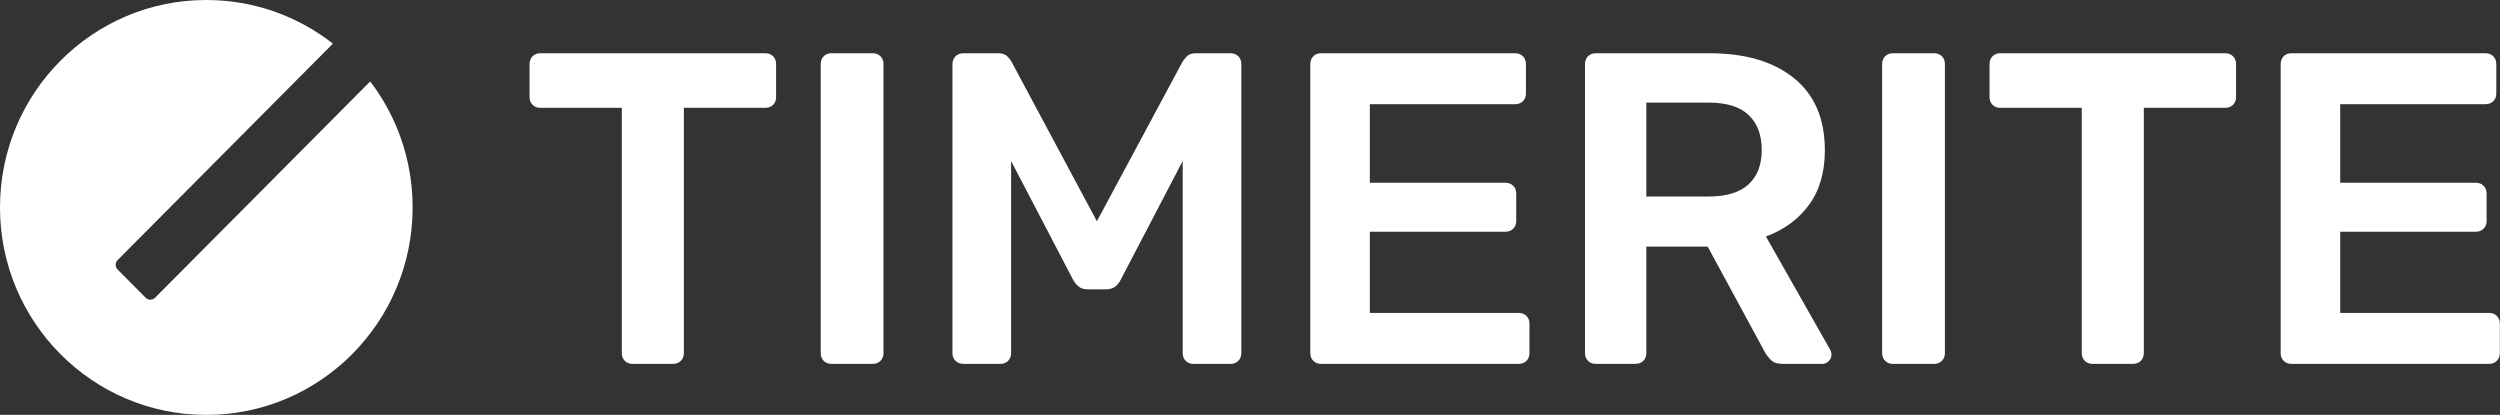 <svg width="235" height="39" viewBox="0 0 235 39" fill="none" xmlns="http://www.w3.org/2000/svg">
<rect x="0" y="0" width="235" height="39" fill="#333333" stroke="none"/>
<g clip-path="url(#clip0_809_200)">
<path d="M63.261 34.203C63.565 34.203 63.812 34.108 64 33.919C64.189 33.73 64.283 33.49 64.283 33.201V10.134H71.932C72.237 10.134 72.483 10.04 72.671 9.85C72.86 9.661 72.954 9.422 72.954 9.132V6.033C72.954 5.727 72.86 5.479 72.671 5.29C72.483 5.1 72.237 5.005 71.932 5.005H50.776C50.488 5.005 50.25 5.1 50.062 5.29C49.873 5.479 49.779 5.727 49.779 6.033V9.132C49.779 9.422 49.873 9.661 50.062 9.85C50.25 10.04 50.488 10.134 50.776 10.134H58.45V33.201C58.45 33.49 58.545 33.73 58.733 33.919C58.922 34.108 59.16 34.203 59.447 34.203H63.261ZM82.05 34.203C82.338 34.203 82.576 34.108 82.765 33.919C82.953 33.73 83.047 33.49 83.047 33.201V6.008C83.047 5.718 82.953 5.479 82.765 5.29C82.576 5.1 82.338 5.005 82.05 5.005H78.144C77.857 5.005 77.619 5.1 77.43 5.29C77.242 5.479 77.148 5.718 77.148 6.008V33.201C77.148 33.49 77.242 33.73 77.43 33.919C77.619 34.108 77.857 34.203 78.144 34.203H82.05ZM94.047 34.203C94.334 34.203 94.573 34.108 94.761 33.919C94.949 33.73 95.043 33.49 95.043 33.201V15.135L100.86 26.277C100.998 26.532 101.173 26.749 101.383 26.928C101.594 27.107 101.882 27.196 102.247 27.196H103.969C104.334 27.196 104.626 27.107 104.845 26.928C105.064 26.749 105.234 26.532 105.356 26.277L111.173 15.135V33.201C111.173 33.49 111.267 33.73 111.455 33.919C111.644 34.108 111.882 34.203 112.169 34.203H115.663C115.967 34.203 116.214 34.108 116.402 33.919C116.59 33.73 116.685 33.49 116.685 33.201V6.033C116.685 5.727 116.59 5.479 116.402 5.29C116.214 5.1 115.967 5.005 115.663 5.005H112.409C112.02 5.005 111.733 5.109 111.547 5.316C111.36 5.522 111.234 5.679 111.167 5.785L103.108 20.798L95.073 5.785C95.023 5.679 94.901 5.522 94.707 5.316C94.512 5.109 94.22 5.005 93.831 5.005H90.553C90.265 5.005 90.023 5.1 89.826 5.29C89.63 5.479 89.531 5.727 89.531 6.033V33.201C89.531 33.49 89.63 33.73 89.826 33.919C90.023 34.108 90.265 34.203 90.553 34.203H94.047ZM142.749 34.203C143.053 34.203 143.299 34.108 143.488 33.919C143.676 33.73 143.77 33.49 143.77 33.201V30.44C143.77 30.134 143.676 29.887 143.488 29.697C143.299 29.508 143.053 29.413 142.749 29.413H128.765V21.782H141.504C141.808 21.782 142.055 21.688 142.243 21.498C142.432 21.309 142.526 21.069 142.526 20.78V18.206C142.526 17.9 142.432 17.652 142.243 17.463C142.055 17.273 141.808 17.178 141.504 17.178H128.765V9.796H142.417C142.721 9.796 142.967 9.701 143.156 9.511C143.344 9.322 143.438 9.083 143.438 8.793V6.033C143.438 5.727 143.344 5.479 143.156 5.29C142.967 5.1 142.721 5.005 142.417 5.005H124.166C123.878 5.005 123.64 5.1 123.451 5.29C123.263 5.479 123.169 5.727 123.169 6.033V33.201C123.169 33.49 123.263 33.73 123.451 33.919C123.64 34.108 123.878 34.203 124.166 34.203H142.749ZM153.734 34.203C154.038 34.203 154.284 34.108 154.473 33.919C154.661 33.73 154.755 33.49 154.755 33.201V23.178H160.52L165.886 33.077C166.018 33.321 166.206 33.57 166.45 33.823C166.693 34.077 167.059 34.203 167.546 34.203H171.297C171.529 34.203 171.731 34.117 171.903 33.944C172.074 33.772 172.16 33.569 172.16 33.335C172.16 33.196 172.119 33.043 172.036 32.876L165.997 22.227C167.691 21.607 169.038 20.622 170.037 19.27C171.037 17.918 171.536 16.203 171.536 14.126C171.536 11.165 170.568 8.905 168.632 7.345C166.696 5.785 164.057 5.005 160.715 5.005H149.987C149.7 5.005 149.462 5.1 149.273 5.29C149.085 5.479 148.991 5.727 148.991 6.033V33.201C148.991 33.49 149.085 33.73 149.273 33.919C149.462 34.108 149.7 34.203 149.987 34.203H153.734ZM160.591 18.473H154.755V9.643H160.591C162.301 9.643 163.564 10.035 164.379 10.819C165.195 11.603 165.603 12.694 165.603 14.092C165.603 15.49 165.19 16.57 164.363 17.331C163.535 18.092 162.278 18.473 160.591 18.473ZM181.824 34.203C182.112 34.203 182.35 34.108 182.538 33.919C182.727 33.73 182.821 33.49 182.821 33.201V6.008C182.821 5.718 182.727 5.479 182.538 5.29C182.35 5.1 182.112 5.005 181.824 5.005H177.918C177.631 5.005 177.392 5.1 177.204 5.29C177.016 5.479 176.921 5.718 176.921 6.008V33.201C176.921 33.49 177.016 33.73 177.204 33.919C177.392 34.108 177.631 34.203 177.918 34.203H181.824ZM200.497 34.203C200.801 34.203 201.047 34.108 201.236 33.919C201.424 33.73 201.518 33.49 201.518 33.201V10.134H209.168C209.472 10.134 209.718 10.04 209.907 9.85C210.095 9.661 210.189 9.422 210.189 9.132V6.033C210.189 5.727 210.095 5.479 209.907 5.29C209.718 5.1 209.472 5.005 209.168 5.005H188.012C187.724 5.005 187.486 5.1 187.297 5.29C187.109 5.479 187.015 5.727 187.015 6.033V9.132C187.015 9.422 187.109 9.661 187.297 9.85C187.486 10.04 187.724 10.134 188.012 10.134H195.686V33.201C195.686 33.49 195.78 33.73 195.969 33.919C196.157 34.108 196.395 34.203 196.683 34.203H200.497ZM233.963 34.203C234.267 34.203 234.513 34.108 234.702 33.919C234.89 33.73 234.984 33.49 234.984 33.201V30.44C234.984 30.134 234.89 29.887 234.702 29.697C234.513 29.508 234.267 29.413 233.963 29.413H219.979V21.782H232.718C233.023 21.782 233.269 21.688 233.457 21.498C233.646 21.309 233.74 21.069 233.74 20.78V18.206C233.74 17.9 233.646 17.652 233.457 17.463C233.269 17.273 233.023 17.178 232.718 17.178H219.979V9.796H233.631C233.935 9.796 234.182 9.701 234.37 9.511C234.558 9.322 234.653 9.083 234.653 8.793V6.033C234.653 5.727 234.558 5.479 234.37 5.29C234.182 5.1 233.935 5.005 233.631 5.005H215.38C215.092 5.005 214.854 5.1 214.666 5.29C214.477 5.479 214.383 5.727 214.383 6.033V33.201C214.383 33.49 214.477 33.73 214.666 33.919C214.854 34.108 215.092 34.203 215.38 34.203H233.963Z" fill="white"/>
<path fill-rule="evenodd" clip-rule="evenodd" d="M19.393 0C23.878 0 28.007 1.531 31.292 4.101L11.055 24.449C10.812 24.693 10.812 25.09 11.055 25.334L13.695 27.988C13.938 28.233 14.332 28.233 14.575 27.988L34.799 7.654C37.3 10.937 38.786 15.044 38.786 19.5C38.786 30.27 30.104 39 19.393 39C8.683 39 0 30.27 0 19.5C0 8.73 8.683 0 19.393 0Z" fill="white"/>
</g>
<defs>
<clipPath id="clip0_809_200">
<rect width="235" height="39" fill="white"/>
</clipPath>
</defs>
</svg>
